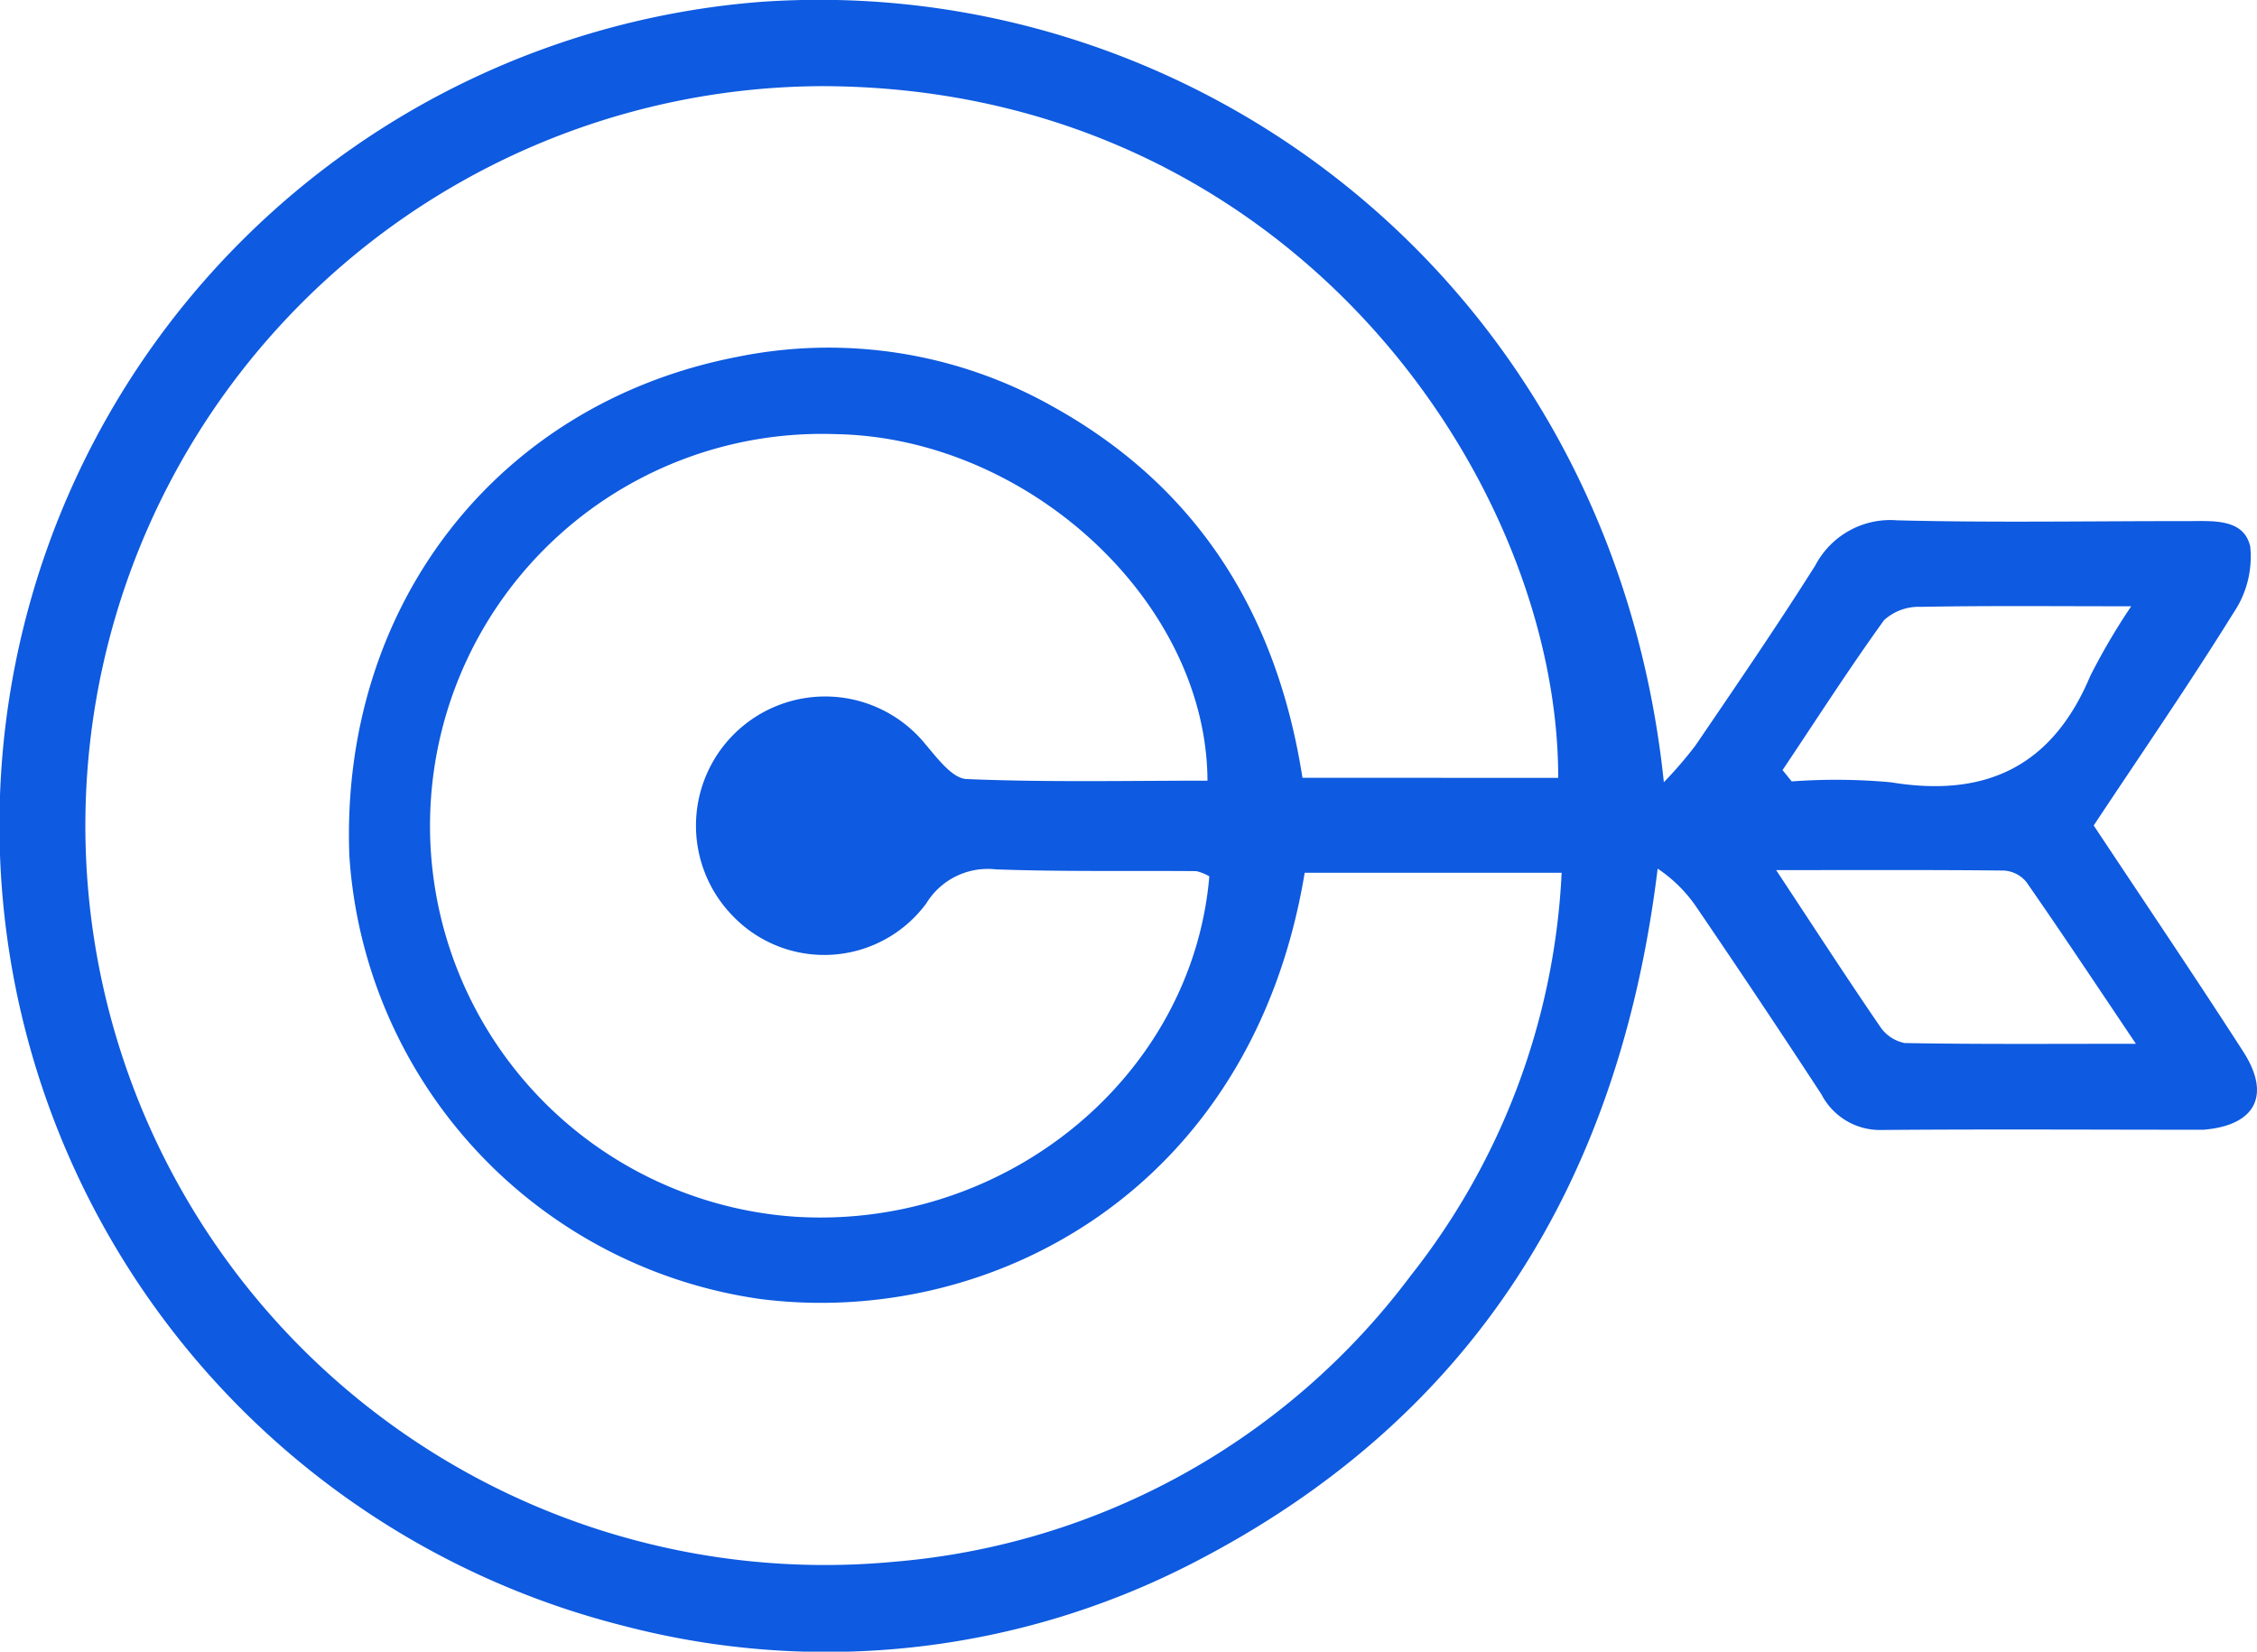 <svg xmlns="http://www.w3.org/2000/svg" width="81.894" height="59.933" viewBox="0 0 81.894 59.933"><defs><style>.a{fill:#0e5ae0;}</style></defs><g transform="translate(0)"><path class="a" d="M3649.249,6062.444a15.02,15.02,0,0,0,1.147-1.333c1.472-2.165,2.954-4.324,4.35-6.537a3.07,3.07,0,0,1,2.962-1.634c3.511.09,7.026.025,10.539.029.9,0,2.041-.111,2.278.92a3.627,3.627,0,0,1-.606,2.407c-1.611,2.595-3.347,5.111-5.073,7.717,1.846,2.783,3.666,5.474,5.425,8.205,1.026,1.593.436,2.685-1.447,2.836-.063,0-.127,0-.191,0-3.833,0-7.666-.024-11.5.009a2.391,2.391,0,0,1-2.166-1.293q-2.253-3.447-4.573-6.85a5.2,5.2,0,0,0-1.37-1.341c-1.384,11.346-6.684,19.955-16.848,25.189a29.019,29.019,0,0,1-20.674,2.287,29.964,29.964,0,0,1,4.871-58.92C3632.172,6032.968,3647.36,6044.309,3649.249,6062.444Zm-3.833-.159c.012-10.759-9.7-25.054-26.691-25.1a26.832,26.832,0,1,0,2.615,53.544,26.093,26.093,0,0,0,18.717-10.371,25.52,25.52,0,0,0,5.483-14.628h-9.323c-1.918,11.589-11.475,16.528-19.764,15.465a17.392,17.392,0,0,1-14.9-16.087c-.34-9.042,5.349-16.415,14.08-18.1a16.559,16.559,0,0,1,11.489,1.828c5.274,2.944,8.1,7.581,9.014,13.447Zm-12.659,3.575a1.7,1.7,0,0,0-.472-.19c-2.425-.021-4.852.024-7.274-.064a2.612,2.612,0,0,0-2.524,1.235,4.6,4.6,0,0,1-7.042.434,4.687,4.687,0,1,1,7.008-6.213c.427.5.974,1.242,1.491,1.266,2.913.123,5.833.059,8.746.059-.031-6.5-6.516-12.448-13.476-12.574a14.22,14.22,0,0,0-1.448,28.4C3625.371,6078.672,3632.133,6073.14,3632.757,6065.86Zm20.8-3.856.33.41a21.934,21.934,0,0,1,3.6.032c3.439.568,5.853-.574,7.228-3.845a23.277,23.277,0,0,1,1.492-2.542c-2.812,0-5.223-.025-7.634.021a1.869,1.869,0,0,0-1.333.481C3655.959,6058.336,3654.777,6060.183,3653.558,6062Zm-.233,3.629c1.443,2.186,2.58,3.94,3.763,5.666a1.4,1.4,0,0,0,.9.609c2.641.048,5.283.027,8.39.027-1.5-2.23-2.719-4.068-3.979-5.877a1.147,1.147,0,0,0-.806-.409C3659,6065.62,3656.41,6065.633,3653.326,6065.633Z" transform="translate(-3588.877 -6034.059)"/></g></svg>